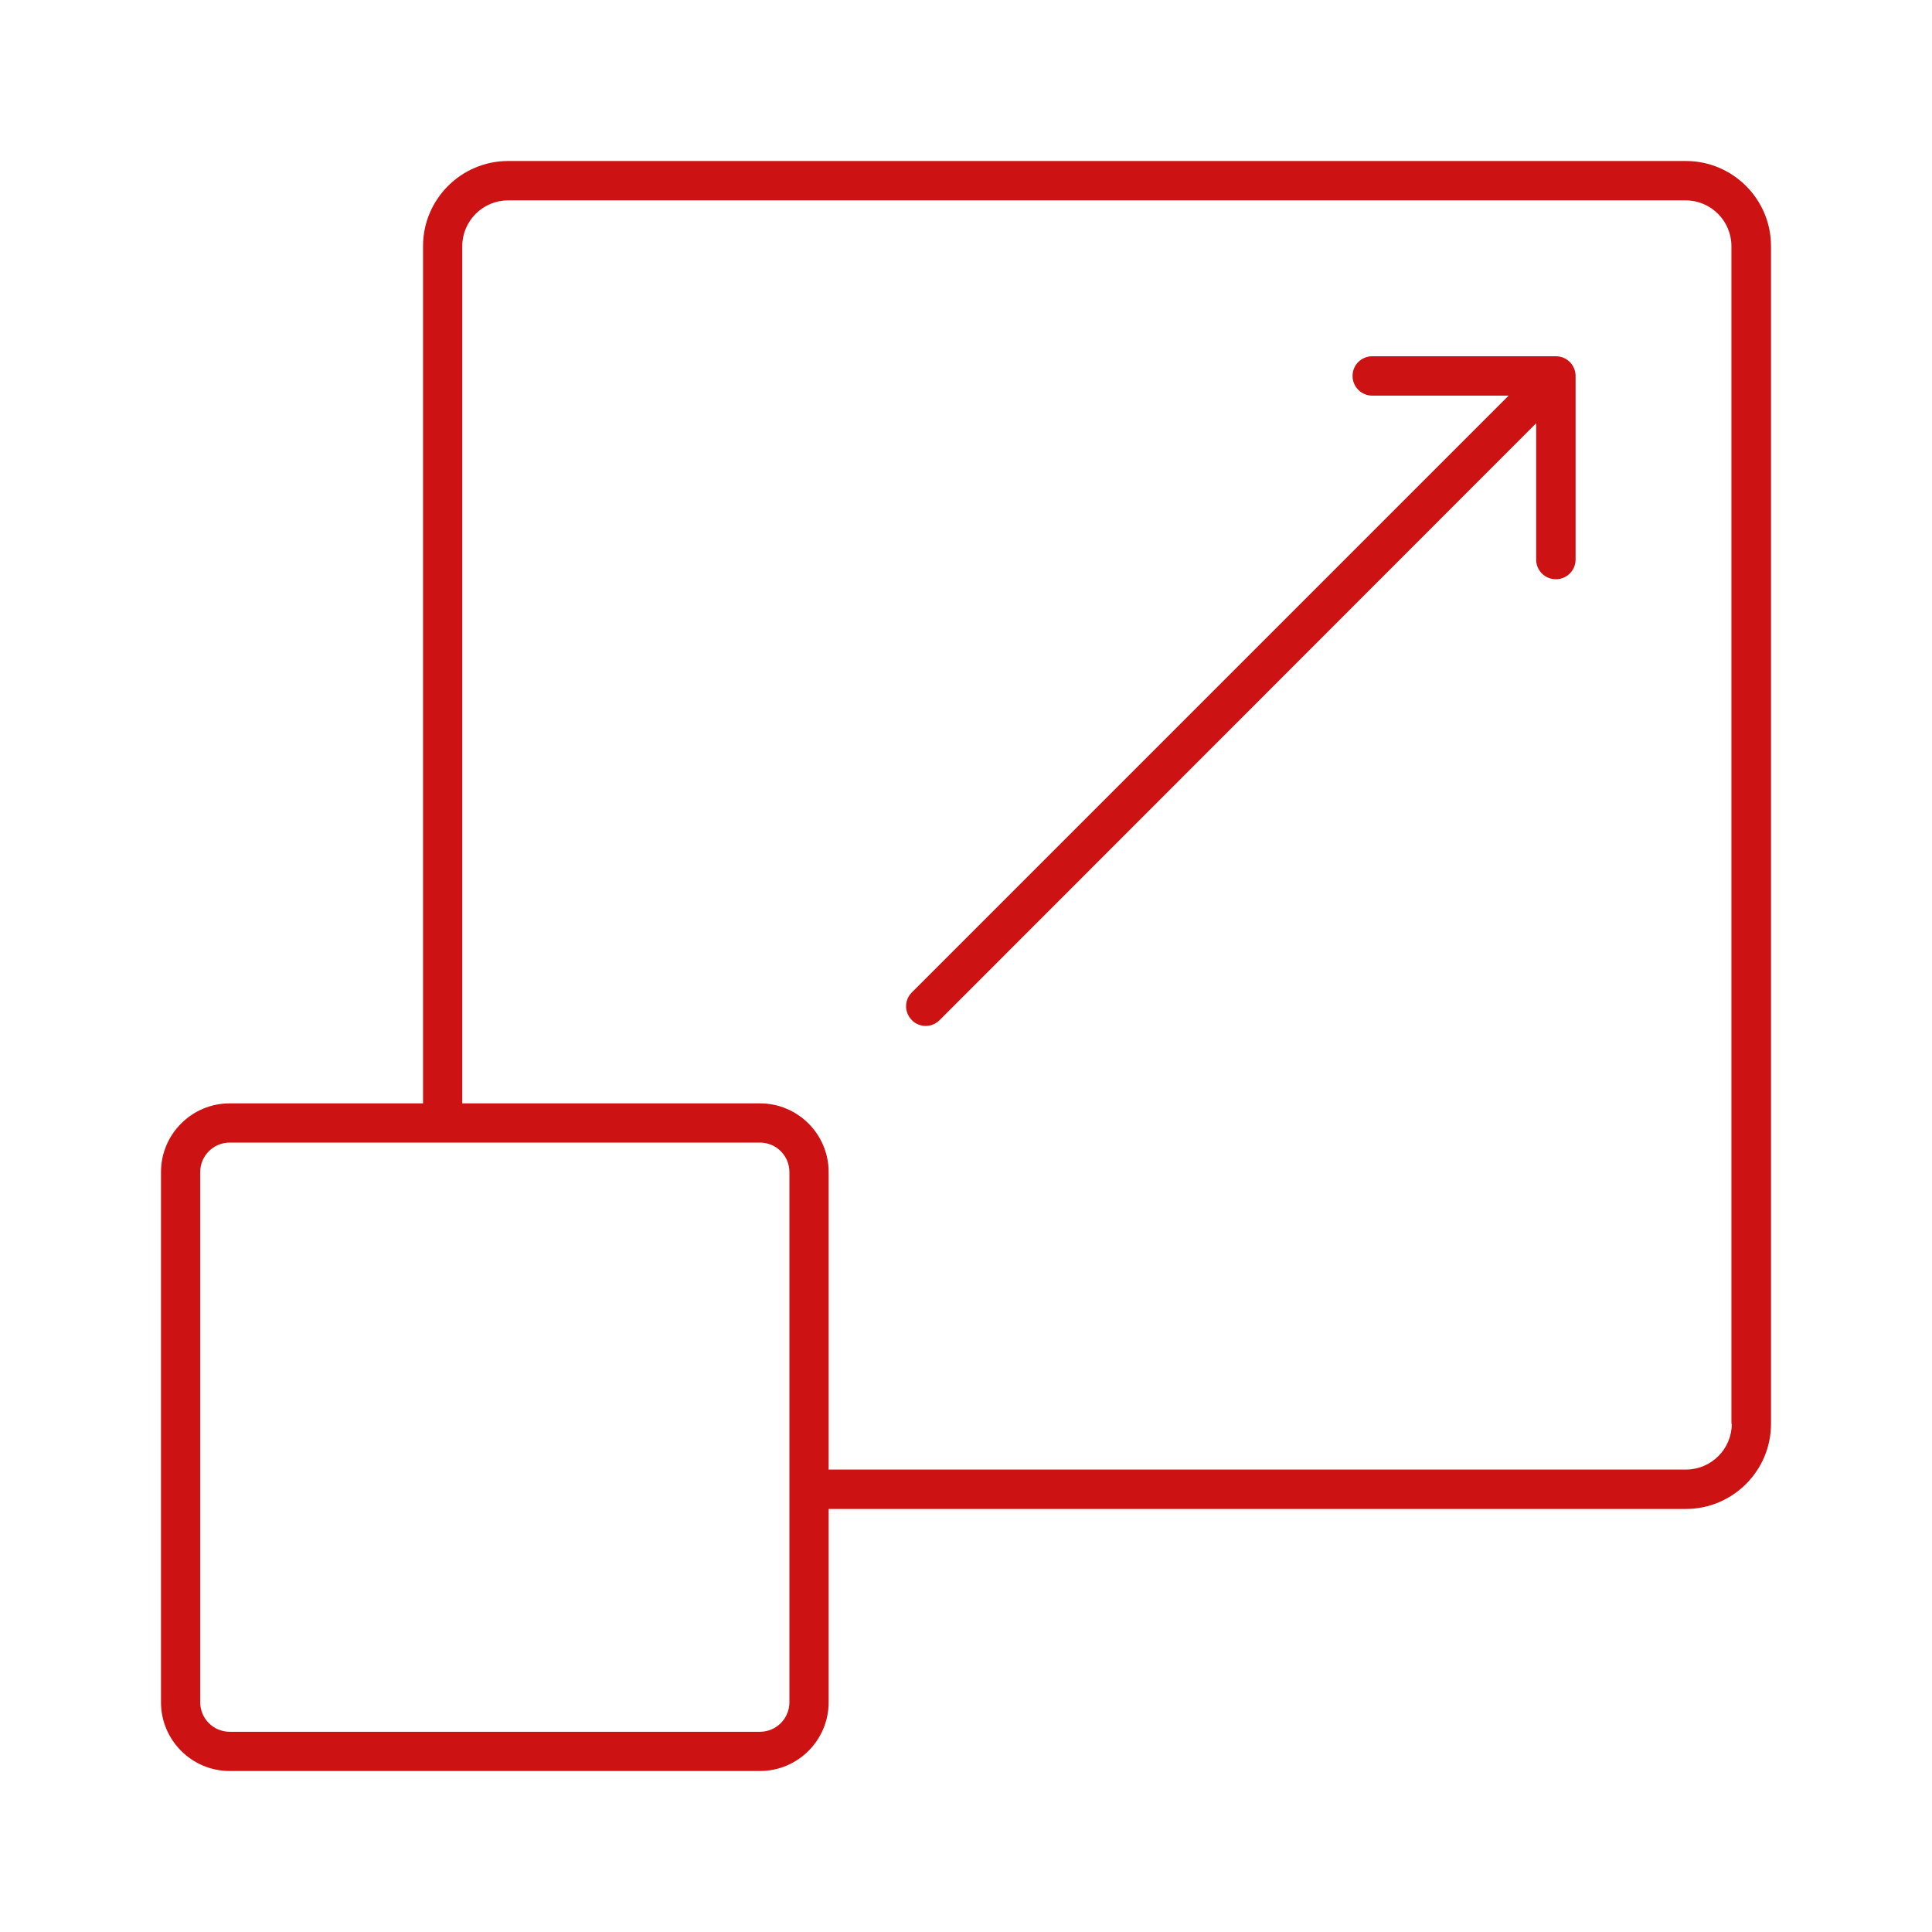 <svg width="60" height="60" viewBox="0 0 60 60" fill="none" xmlns="http://www.w3.org/2000/svg">
<path d="M52.356 5H15.782C14.325 5 13.138 6.186 13.138 7.644V34.266H7.133C5.957 34.266 5 35.223 5 36.399V52.867C5 54.043 5.957 55 7.133 55H23.601C24.777 55 25.734 54.043 25.734 52.867V46.862H52.356C53.814 46.862 55 45.675 55 44.218V7.644C55 6.186 53.814 5 52.356 5ZM24.516 52.867C24.516 53.372 24.106 53.782 23.601 53.782H7.133C6.628 53.782 6.218 53.372 6.218 52.867V36.399C6.218 35.894 6.628 35.484 7.133 35.484H23.601C24.106 35.484 24.516 35.894 24.516 36.399V52.867ZM53.782 44.218C53.782 45 53.144 45.638 52.362 45.638H25.734V36.399C25.734 35.223 24.777 34.266 23.601 34.266H14.356V7.644C14.356 6.862 14.995 6.223 15.777 6.223H52.351C53.133 6.223 53.771 6.862 53.771 7.644V44.218H53.782ZM48.931 11.675V17.378C48.931 17.713 48.66 17.989 48.319 17.989C47.979 17.989 47.707 17.718 47.707 17.378V13.144L29.181 31.681C29.064 31.798 28.904 31.862 28.75 31.862C28.596 31.862 28.436 31.803 28.319 31.681C28.08 31.442 28.08 31.058 28.319 30.819L46.851 12.287H42.617C42.282 12.287 42.005 12.016 42.005 11.675C42.005 11.335 42.277 11.064 42.617 11.064H48.319C48.66 11.064 48.931 11.34 48.931 11.675Z" fill="#CC1212"/>
</svg>
